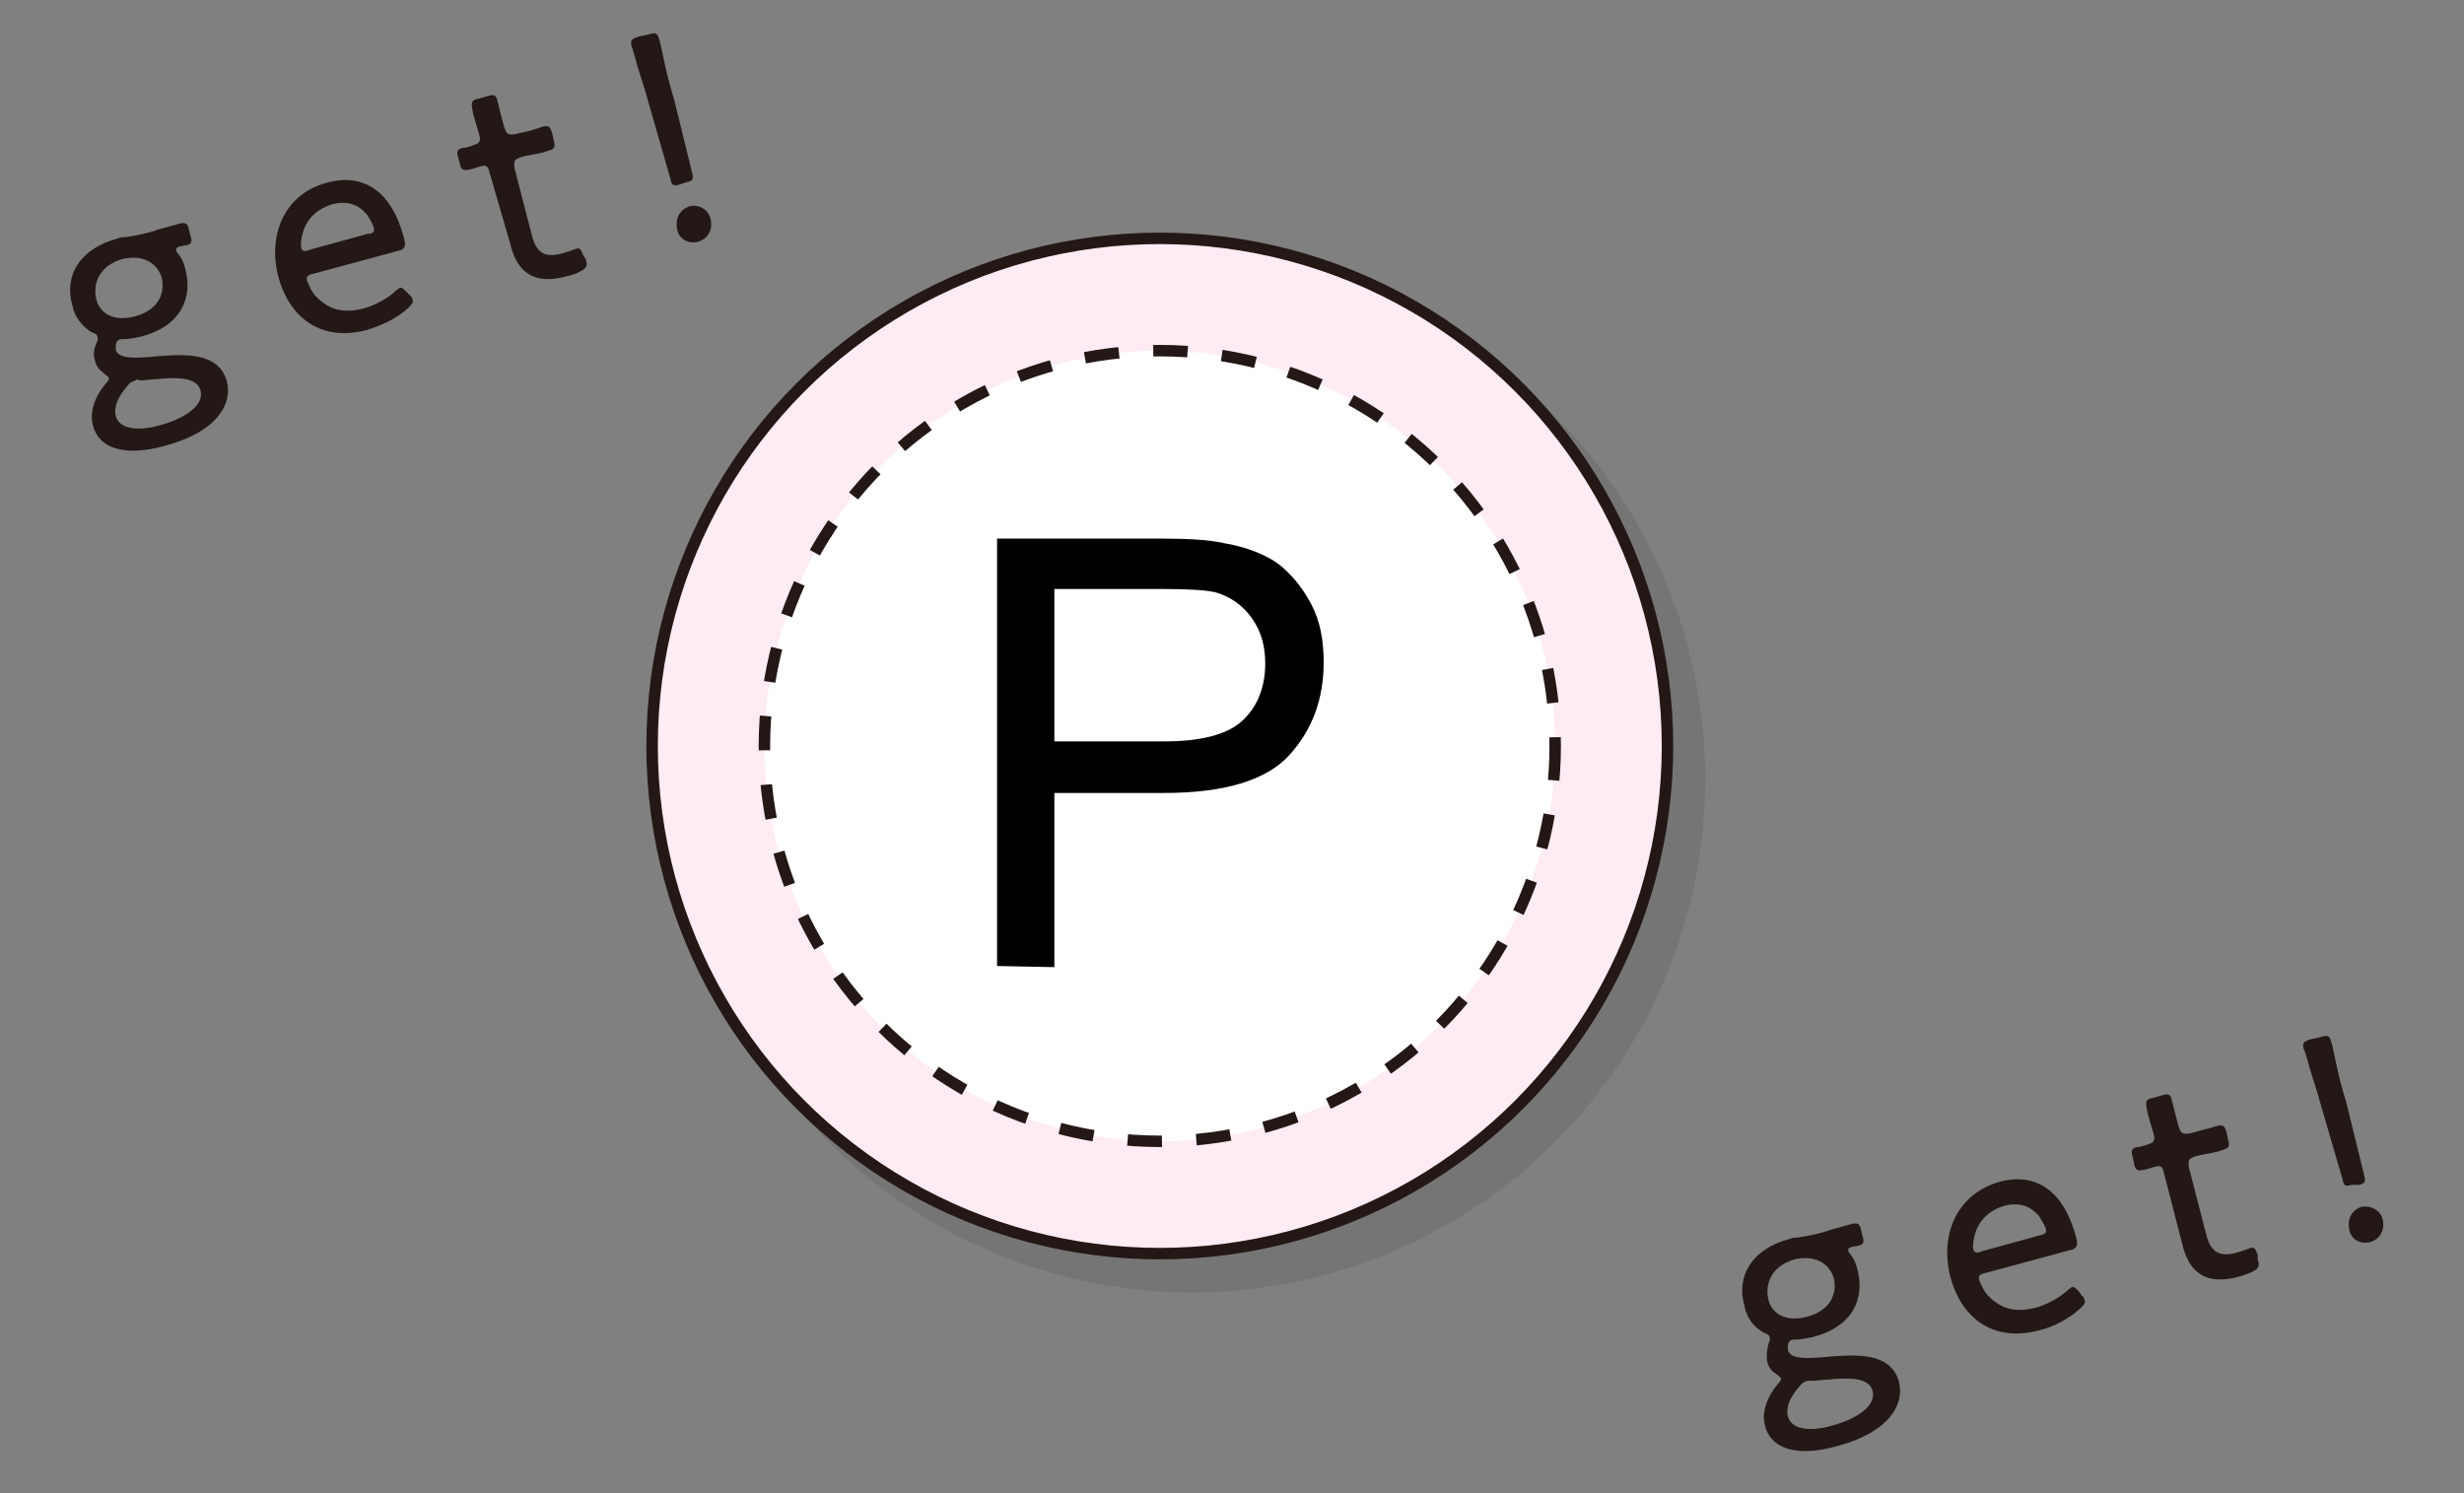 <?xml version="1.0" encoding="utf-8"?>
<!-- Generator: Adobe Illustrator 24.1.0, SVG Export Plug-In . SVG Version: 6.00 Build 0)  -->
<svg version="1.1" id="レイヤー_1" xmlns="http://www.w3.org/2000/svg" xmlns:xlink="http://www.w3.org/1999/xlink" x="0px"
	 y="0px" viewBox="0 0 215 130.3" style="enable-background:new 0 0 215 130.3;" xml:space="preserve">
<rect x="0" y="0" width="215" height="130.3" fill="#808080" stroke="none"/>
<style type="text/css">
	.st0{display:none;}
	.st1{display:inline;}
	.st2{opacity:0.1;}
	.st3{fill:#231815;}
	.st4{fill:none;stroke:#231815;stroke-width:1;stroke-miterlimit:10.001;}
	.st5{fill:#FFEBF3;}
	.st6{fill:none;}
	.st7{fill:none;stroke:#231815;stroke-miterlimit:10;}
	.st8{fill:none;stroke:#231815;stroke-miterlimit:10;stroke-dasharray:2.846,2.846;}
	.st9{fill:#FFFFFF;stroke:#231815;stroke-miterlimit:10;stroke-dasharray:3;}
	.st10{display:inline;fill:#FFEBF3;stroke:#231815;stroke-miterlimit:10;}
	.st11{display:inline;fill:none;stroke:#231815;stroke-miterlimit:10;}
</style>
<g class="st0">
	<g class="st1">
		<g class="st2">
			
				<rect x="61.1" y="56.5" transform="matrix(0.94 -0.341 0.341 0.94 -20.817 40.189)" class="st3" width="85.8" height="45.7"/>
			
				<rect x="61.1" y="56.5" transform="matrix(0.94 -0.341 0.341 0.94 -20.817 40.189)" class="st4" width="85.8" height="45.7"/>
		</g>
		<g>
			
				<rect x="58.3" y="53.7" transform="matrix(0.94 -0.341 0.341 0.94 -20.025 39.07)" class="st5" width="85.8" height="45.7"/>
			
				<rect x="58.3" y="53.7" transform="matrix(0.94 -0.341 0.341 0.94 -20.025 39.07)" class="st4" width="85.8" height="45.7"/>
		</g>
	</g>
	<g class="st1">
		<line class="st6" x1="70.5" y1="63.4" x2="86.1" y2="106.3"/>
		<g>
			<line class="st7" x1="70.5" y1="63.4" x2="71" y2="64.8"/>
			<line class="st8" x1="72" y1="67.5" x2="85.1" y2="103.6"/>
			<line class="st7" x1="85.6" y1="104.9" x2="86.1" y2="106.3"/>
		</g>
	</g>
	<g class="st1">
		<g class="st2">
			<rect x="66.3" y="20.4" class="st3" width="85.8" height="45.7"/>
			<rect x="66.3" y="20.4" class="st7" width="85.8" height="45.7"/>
		</g>
		<g>
			<rect x="63.5" y="17.6" class="st5" width="85.8" height="45.7"/>
			<rect x="63.5" y="17.6" class="st7" width="85.8" height="45.7"/>
		</g>
	</g>
	<g class="st1">
		<line class="st6" x1="82.1" y1="17.6" x2="82.1" y2="63.3"/>
		<g>
			<line class="st7" x1="82.1" y1="17.6" x2="82.1" y2="19.1"/>
			<line class="st8" x1="82.1" y1="22" x2="82.1" y2="60.4"/>
			<line class="st7" x1="82.1" y1="61.8" x2="82.1" y2="63.3"/>
		</g>
	</g>
</g>
<g>
	<g>
		<g class="st2">
			<circle class="st3" cx="104" cy="68" r="44.3"/>
			<circle class="st7" cx="104" cy="68" r="44.3"/>
		</g>
		<g>
			<circle class="st5" cx="101.2" cy="65.1" r="44.3"/>
			<circle class="st7" cx="101.2" cy="65.1" r="44.3"/>
		</g>
	</g>
	<circle class="st9" cx="101.2" cy="65.1" r="34.5"/>
	<g>
		<path d="M87,84.3V47h14.1c2.5,0,4.4,0.1,5.7,0.4c1.8,0.3,3.4,0.9,4.6,1.7c1.2,0.9,2.2,2.1,3,3.6s1.1,3.2,1.1,5.1
			c0,3.2-1,5.9-3,8.1c-2,2.2-5.7,3.3-10.9,3.3H92v15.2L87,84.3L87,84.3z M92,64.7h9.6c3.2,0,5.5-0.6,6.8-1.8s2-2.9,2-5
			c0-1.6-0.4-2.9-1.2-4c-0.8-1.1-1.8-1.8-3.1-2.2c-0.8-0.2-2.4-0.3-4.6-0.3H92V64.7z"/>
	</g>
</g>
<g class="st0">
	<rect x="53.2" y="32.9" class="st10" width="95.9" height="64.4"/>
	<g class="st1">
		<g class="st2">
			<rect x="56.1" y="35.8" class="st3" width="95.9" height="64.4"/>
			<rect x="56.1" y="35.8" class="st7" width="95.9" height="64.4"/>
		</g>
		<g>
			<rect x="53.2" y="32.9" class="st5" width="95.9" height="64.4"/>
			<rect x="53.2" y="32.9" class="st7" width="95.9" height="64.4"/>
		</g>
	</g>
	<polyline class="st11" points="53.2,32.9 101.2,74.7 149.1,32.9 	"/>
</g>
<g>
	<path class="st3" d="M159.5,118.4c2.5-0.2,5.5-0.4,6.2,2.2c0.5,2-0.9,4.4-5.4,5.6c-3.6,1-5.8,0.2-6.3-1.8c-0.3-1.2,0.2-2.5,1.1-3.6
		c0.3-0.3,0.3-0.4,0.3-0.5c0-0.1-0.2-0.2-0.4-0.4c-0.4-0.2-0.7-0.6-0.8-1.1c-0.1-0.5,0-1.1,0.1-1.5c0.1-0.3,0.2-0.4,0.1-0.6
		c0-0.2-0.2-0.3-0.5-0.4c-0.9-0.5-1.5-1.3-1.7-2.4c-0.7-2.5,0.6-4.9,4-5.8c0.2-0.1,0.4-0.1,0.6-0.1c0.8-0.1,1.7-0.3,2.4-0.5l0.6-0.2
		c0.7-0.2,1.5-0.4,1.8-0.5c0.5-0.1,0.7,0,0.8,0.6l0.1,0.4c0.2,0.6,0.1,0.8-0.3,0.9c-0.2,0-0.4,0.1-0.6,0.1c-0.3,0.1-0.4,0.2-0.3,0.4
		c0,0.1,0.1,0.2,0.2,0.3c0.3,0.4,0.5,0.9,0.6,1.4c0.6,2.4-0.4,4.9-4,5.8c-0.5,0.1-1,0.2-1.4,0.2c-0.1,0-0.2,0-0.3,0
		c-0.3,0.1-0.4,0.3-0.4,0.6c0,0.1,0,0.2,0,0.3C156.2,118.6,157.5,118.6,159.5,118.4z M154.3,113.4c0.3,1.3,1.6,2,3.4,1.5
		c2.2-0.6,2.6-2.2,2.3-3.4c-0.4-1.3-1.7-2-3.4-1.6C154.5,110.5,154,112.1,154.3,113.4z M157.7,120.5c-0.3,0.1-0.5,0.2-0.7,0.5
		c-0.7,0.8-1.2,1.7-1,2.6c0.3,1.1,1.8,1.4,3.9,0.8c2.5-0.7,3.8-1.9,3.5-3c-0.3-1.2-2-1.2-4-1c-0.4,0-0.9,0.1-1.3,0.1
		C158,120.5,157.8,120.5,157.7,120.5z"/>
	<path class="st3" d="M181.6,113c0.2,0.2,0.3,0.3,0.3,0.5c0.1,0.2-0.1,0.4-0.4,0.7c-1,0.9-2.3,1.6-3.6,1.9c-4.2,1.1-6.8-1.3-7.7-4.6
		c-1-3.8,0.6-7.4,4.4-8.4c3.2-0.8,5.5,1,6.5,4.7c0.3,0.9,0.1,1.2-0.5,1.3l-7.4,2c-0.5,0.1-0.6,0.3-0.5,0.6c0.1,0.3,0.4,1,0.8,1.4
		c1.1,1.1,2.3,1.5,4.2,1c1-0.3,1.9-0.8,2.6-1.4c0.2-0.2,0.4-0.3,0.5-0.4c0.2,0,0.3,0.1,0.6,0.4L181.6,113z M178.5,107.2
		c-0.1-0.3-0.4-0.8-0.6-1.1c-0.7-0.8-1.6-1.2-2.9-0.9c-1.5,0.4-2.4,1.4-2.7,2.6c-0.1,0.4-0.2,1-0.1,1.3c0.1,0.2,0.3,0.3,0.7,0.1
		l5.1-1.4C178.5,107.7,178.6,107.5,178.5,107.2z"/>
	<path class="st3" d="M197,109.9c0.2,0.6,0.1,0.8-0.5,1.1c-0.3,0.1-0.7,0.3-1.1,0.4c-2.9,0.8-4.4-0.3-5-2.9l-1.6-6.2
		c-0.1-0.5-0.3-0.6-0.7-0.5c-0.4,0.1-0.9,0.3-1.1,0.3c-0.5,0.1-0.7,0-0.8-0.6l-0.1-0.5c-0.2-0.6-0.1-0.8,0.4-0.9
		c0.2,0,0.6-0.1,1.1-0.3c0.3-0.1,0.5-0.3,0.3-0.9c-0.3-1-0.6-2-0.6-2.3c-0.1-0.5,0-0.7,0.6-0.8l0.7-0.2c0.6-0.2,0.8-0.1,0.9,0.4
		c0.1,0.3,0.3,1.3,0.6,2.3c0.2,0.6,0.3,0.7,1,0.6l0.4-0.1c0.6-0.2,1.6-0.4,1.8-0.5c0.7-0.2,0.8-0.1,1,0.6l0.1,0.5
		c0.2,0.7,0.1,0.8-0.6,1c-0.2,0.1-1.2,0.3-1.8,0.4l-0.4,0.1c-0.6,0.2-0.7,0.3-0.6,1l1.5,5.8c0.4,1.7,1.3,2,2.7,1.6
		c0.4-0.1,0.9-0.3,1.2-0.4c0.3-0.1,0.4,0.1,0.6,0.6L197,109.9z"/>
	<path class="st3" d="M205.2,103.4c-0.6,0.2-0.7,0-0.8-0.5l-1.9-6.5c-0.2-0.8-0.7-2.3-1-3.3c-0.2-0.8-0.4-1.4-0.5-1.6
		c-0.1-0.5,0-0.6,0.6-0.8l0.9-0.2c0.6-0.2,0.8-0.1,0.9,0.4c0.1,0.2,0.2,0.8,0.4,1.7c0.2,1,0.6,2.6,0.9,3.5l1.6,6.5
		c0.1,0.5,0.1,0.7-0.5,0.8L205.2,103.4z M207.9,106.4c0.2,0.8-0.1,1.7-1.1,2c-0.8,0.2-1.6-0.2-1.8-1c-0.2-0.9,0.1-1.8,1.1-2.1
		C206.9,105.2,207.7,105.6,207.9,106.4z"/>
</g>
<g>
	<path class="st3" d="M13.6,31.1c2.5-0.2,5.5-0.4,6.2,2.2c0.5,2-0.9,4.4-5.4,5.6c-3.6,1-5.8,0.2-6.3-1.8c-0.3-1.2,0.2-2.5,1.1-3.6
		c0.3-0.3,0.3-0.4,0.3-0.5c0-0.1-0.2-0.2-0.4-0.4c-0.4-0.3-0.7-0.6-0.8-1.1C8.1,31,8.2,30.4,8.4,30c0.1-0.3,0.2-0.4,0.1-0.6
		c0-0.2-0.2-0.3-0.5-0.4c-0.8-0.5-1.5-1.3-1.7-2.4c-0.7-2.5,0.6-4.9,4-5.8c0.2-0.1,0.4-0.1,0.6-0.1c0.8-0.1,1.7-0.3,2.4-0.5l0.6-0.2
		c0.7-0.2,1.5-0.4,1.8-0.5c0.5-0.1,0.7,0,0.8,0.6l0.1,0.4c0.2,0.6,0.1,0.8-0.3,0.9c-0.2,0-0.4,0.1-0.6,0.1c-0.3,0.1-0.4,0.2-0.3,0.4
		c0,0.1,0.1,0.2,0.2,0.3c0.3,0.4,0.5,0.9,0.6,1.4c0.6,2.4-0.4,4.9-4,5.8c-0.5,0.1-1,0.2-1.4,0.2c-0.1,0-0.2,0-0.3,0
		c-0.3,0.1-0.4,0.3-0.4,0.6c0,0.1,0,0.2,0,0.3C10.3,31.3,11.6,31.3,13.6,31.1z M8.4,26.1c0.3,1.3,1.6,2,3.4,1.5
		c2.2-0.6,2.6-2.2,2.3-3.4c-0.4-1.3-1.7-2-3.4-1.6C8.6,23.2,8.1,24.8,8.4,26.1z M11.8,33.2c-0.3,0.1-0.5,0.2-0.7,0.5
		c-0.7,0.8-1.2,1.7-1,2.6c0.3,1.1,1.8,1.4,3.9,0.8c2.5-0.7,3.8-1.9,3.5-3c-0.3-1.2-2-1.2-4-1c-0.4,0-0.9,0.1-1.3,0.1
		C12.1,33.1,11.9,33.1,11.8,33.2z"/>
	<path class="st3" d="M35.7,25.7c0.2,0.2,0.3,0.3,0.3,0.5c0.1,0.2-0.1,0.4-0.4,0.7c-1,0.9-2.3,1.5-3.6,1.9c-4.2,1.1-6.8-1.3-7.7-4.6
		c-1-3.8,0.6-7.4,4.4-8.3c3.2-0.8,5.5,1,6.5,4.7c0.3,0.9,0.1,1.2-0.5,1.3l-7.4,2c-0.5,0.1-0.6,0.3-0.5,0.6c0.1,0.3,0.4,1,0.8,1.4
		c1.1,1.1,2.3,1.5,4.2,1c1-0.3,1.9-0.8,2.6-1.4c0.2-0.2,0.4-0.3,0.5-0.4c0.2,0,0.3,0.1,0.6,0.4L35.7,25.7z M32.6,19.8
		c-0.1-0.3-0.4-0.8-0.6-1.1c-0.7-0.8-1.6-1.2-2.9-0.9c-1.5,0.4-2.4,1.4-2.7,2.6c-0.1,0.4-0.2,1-0.1,1.3c0.1,0.2,0.3,0.3,0.7,0.1
		l5.1-1.4C32.6,20.4,32.7,20.2,32.6,19.8z"/>
	<path class="st3" d="M51.1,22.6c0.2,0.6,0.1,0.8-0.5,1.1c-0.3,0.2-0.7,0.3-1.1,0.4c-2.9,0.8-4.4-0.3-5-2.9L42.7,15
		c-0.1-0.5-0.3-0.6-0.7-0.5c-0.4,0.1-0.9,0.3-1.1,0.3c-0.5,0.1-0.7,0-0.8-0.6L40,13.8c-0.2-0.6-0.1-0.8,0.4-0.9
		c0.2,0,0.6-0.1,1.1-0.3c0.3-0.1,0.5-0.3,0.3-0.9c-0.3-1-0.6-2-0.6-2.3c-0.1-0.5,0-0.7,0.6-0.8l0.7-0.2c0.6-0.2,0.8-0.1,0.9,0.4
		c0.1,0.3,0.3,1.3,0.6,2.3c0.2,0.6,0.3,0.7,1,0.6l0.4-0.1c0.6-0.1,1.6-0.4,1.8-0.5c0.7-0.2,0.8-0.1,1,0.6l0.1,0.5
		c0.2,0.7,0.1,0.8-0.6,1c-0.2,0.1-1.2,0.3-1.8,0.4l-0.4,0.1c-0.6,0.2-0.7,0.3-0.6,1l1.5,5.8c0.4,1.7,1.3,2,2.7,1.6
		c0.4-0.1,0.9-0.3,1.2-0.4c0.3-0.1,0.4,0.1,0.6,0.6L51.1,22.6z"/>
	<path class="st3" d="M59.3,16.1c-0.6,0.2-0.7,0-0.8-0.5L56.6,9c-0.2-0.8-0.7-2.3-1-3.3c-0.2-0.8-0.4-1.4-0.5-1.7
		c-0.1-0.5,0-0.6,0.6-0.8l0.9-0.2c0.6-0.2,0.8-0.1,0.9,0.4c0.1,0.2,0.2,0.8,0.4,1.7c0.2,1,0.6,2.6,0.9,3.5l1.6,6.5
		c0.1,0.5,0.1,0.7-0.5,0.8L59.3,16.1z M62,19.1c0.2,0.8-0.1,1.7-1.1,2c-0.8,0.2-1.6-0.2-1.8-1c-0.2-0.9,0.1-1.8,1.1-2.1
		C61,17.8,61.8,18.3,62,19.1z"/>
</g>
</svg>
